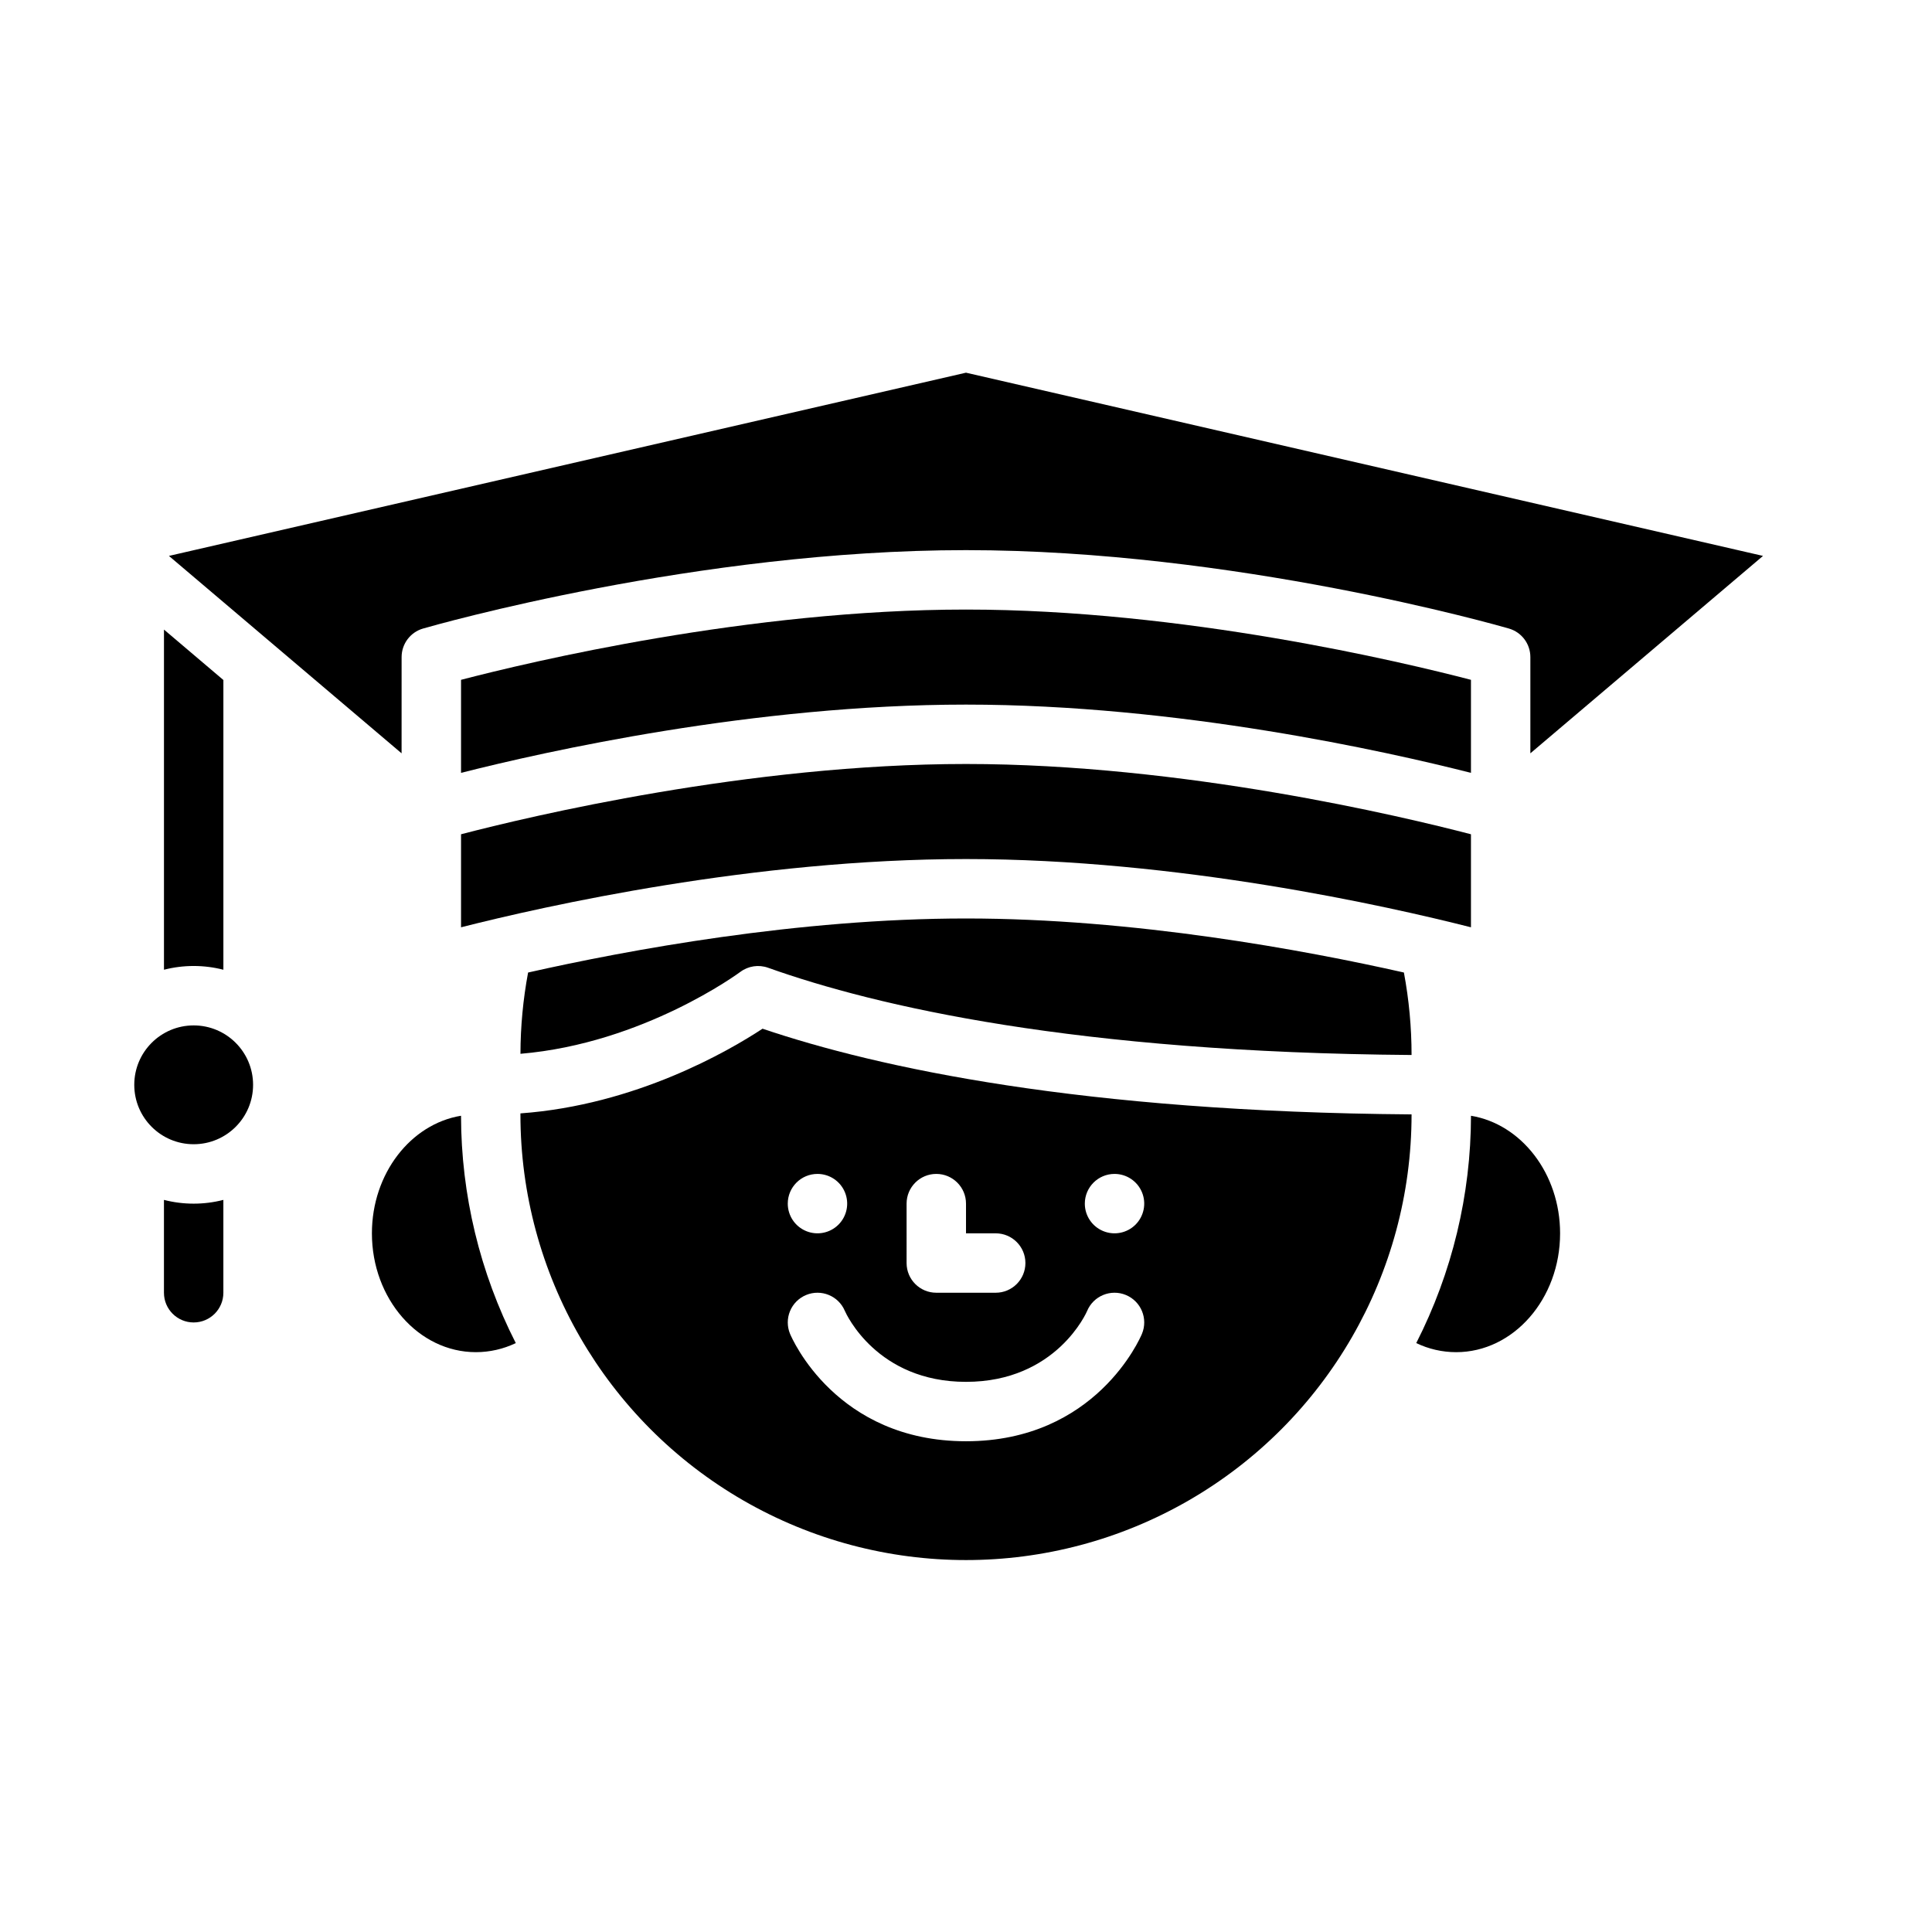 <?xml version="1.0" encoding="UTF-8"?>
<!-- Uploaded to: SVG Find, www.svgrepo.com, Generator: SVG Find Mixer Tools -->
<svg fill="#000000" width="800px" height="800px" version="1.1" viewBox="144 144 512 512" xmlns="http://www.w3.org/2000/svg">
 <g>
  <path d="m250.43 318.13c0-3.504 2.32-6.59 5.688-7.562 2.938-0.848 72.738-20.777 143.88-20.777s140.95 19.93 143.88 20.777h-0.004c3.371 0.973 5.688 4.059 5.688 7.562v25.508l61.656-52.316-211.22-48.555-211.23 48.555 61.656 52.316z"/>
  <path d="m211.07 431.49c0 8.695-7.051 15.742-15.746 15.742-8.695 0-15.742-7.047-15.742-15.742 0-8.695 7.047-15.746 15.742-15.746 8.695 0 15.746 7.051 15.746 15.746"/>
  <path d="m266.18 324.16v24.656c22.195-5.637 77.586-18.09 133.82-18.09s111.63 12.449 133.82 18.09v-24.656c-18.074-4.707-76.336-18.621-133.82-18.621-57.492 0-115.75 13.914-133.82 18.621z"/>
  <path d="m266.18 365.09v24.652c22.199-5.637 77.59-18.086 133.82-18.086s111.62 12.449 133.82 18.086v-24.652c-18.059-4.707-76.32-18.625-133.82-18.625s-115.77 13.918-133.82 18.625z"/>
  <path d="m529.89 502.34c15.191 0 27.551-14.125 27.551-31.488 0-15.836-10.285-28.973-23.617-31.164h0.004c-0.027 20.945-4.996 41.586-14.508 60.242 3.297 1.586 6.91 2.41 10.57 2.41z"/>
  <path d="m347.54 400.46c28.777 10.266 81.52 22.445 170.54 23.125 0-7.336-0.68-14.652-2.031-21.859-26.406-5.949-71.457-14.32-116.05-14.32-44.594 0-89.645 8.371-116.05 14.324-1.328 7.106-2.008 14.312-2.023 21.539 32.609-2.754 57.973-21.488 58.246-21.691 2.113-1.586 4.879-2.004 7.367-1.117z"/>
  <path d="m281.92 439.06v0.297c0 42.184 22.508 81.168 59.039 102.26 36.535 21.09 81.547 21.09 118.08 0 36.535-21.094 59.039-60.078 59.039-102.26v-0.031c-87.531-0.664-141.32-12.336-172-22.707-8.902 5.859-33.582 20.234-64.164 22.441zm157.44 16.039c3.184 0 6.055 1.918 7.273 4.859 1.219 2.941 0.543 6.328-1.707 8.582-2.254 2.25-5.637 2.922-8.578 1.703s-4.859-4.086-4.859-7.269c0-4.348 3.523-7.875 7.871-7.875zm-55.105 7.871v0.004c0-4.348 3.523-7.875 7.871-7.875s7.875 3.527 7.875 7.875v7.871h7.871c4.348 0 7.871 3.523 7.871 7.871s-3.523 7.871-7.871 7.871h-15.746c-4.348 0-7.871-3.523-7.871-7.871zm-23.617-7.871c3.188 0 6.055 1.918 7.273 4.859 1.219 2.941 0.547 6.328-1.707 8.582-2.25 2.25-5.637 2.922-8.578 1.703s-4.859-4.086-4.859-7.269c0-4.348 3.523-7.875 7.871-7.875zm-3.027 32.094c3.996-1.664 8.586 0.207 10.273 4.191 0.383 0.875 8.543 18.82 32.117 18.82 23.996 0 32.016-18.582 32.094-18.773h-0.004c1.676-4.012 6.281-5.91 10.297-4.238 4.012 1.672 5.91 6.281 4.238 10.297-0.484 1.16-12.254 28.457-46.625 28.457-34.375 0-46.145-27.297-46.629-28.461v0.004c-0.801-1.93-0.809-4.098-0.012-6.027 0.793-1.93 2.324-3.465 4.25-4.269z"/>
  <path d="m242.56 470.85c0 17.363 12.359 31.488 27.551 31.488 3.66 0 7.277-0.824 10.578-2.406-9.516-18.66-14.488-39.301-14.512-60.246-13.332 2.188-23.617 15.328-23.617 31.164z"/>
  <path d="m203.2 324.21v76.781c-5.164-1.324-10.582-1.324-15.746 0v-90.145z"/>
  <path d="m195.32 462.98c-2.652 0-5.297-0.332-7.871-0.996v24.609c0 4.348 3.523 7.871 7.871 7.871 4.348 0 7.875-3.523 7.875-7.871v-24.609c-2.574 0.664-5.219 0.996-7.875 0.996z"/>
 </g>
</svg>